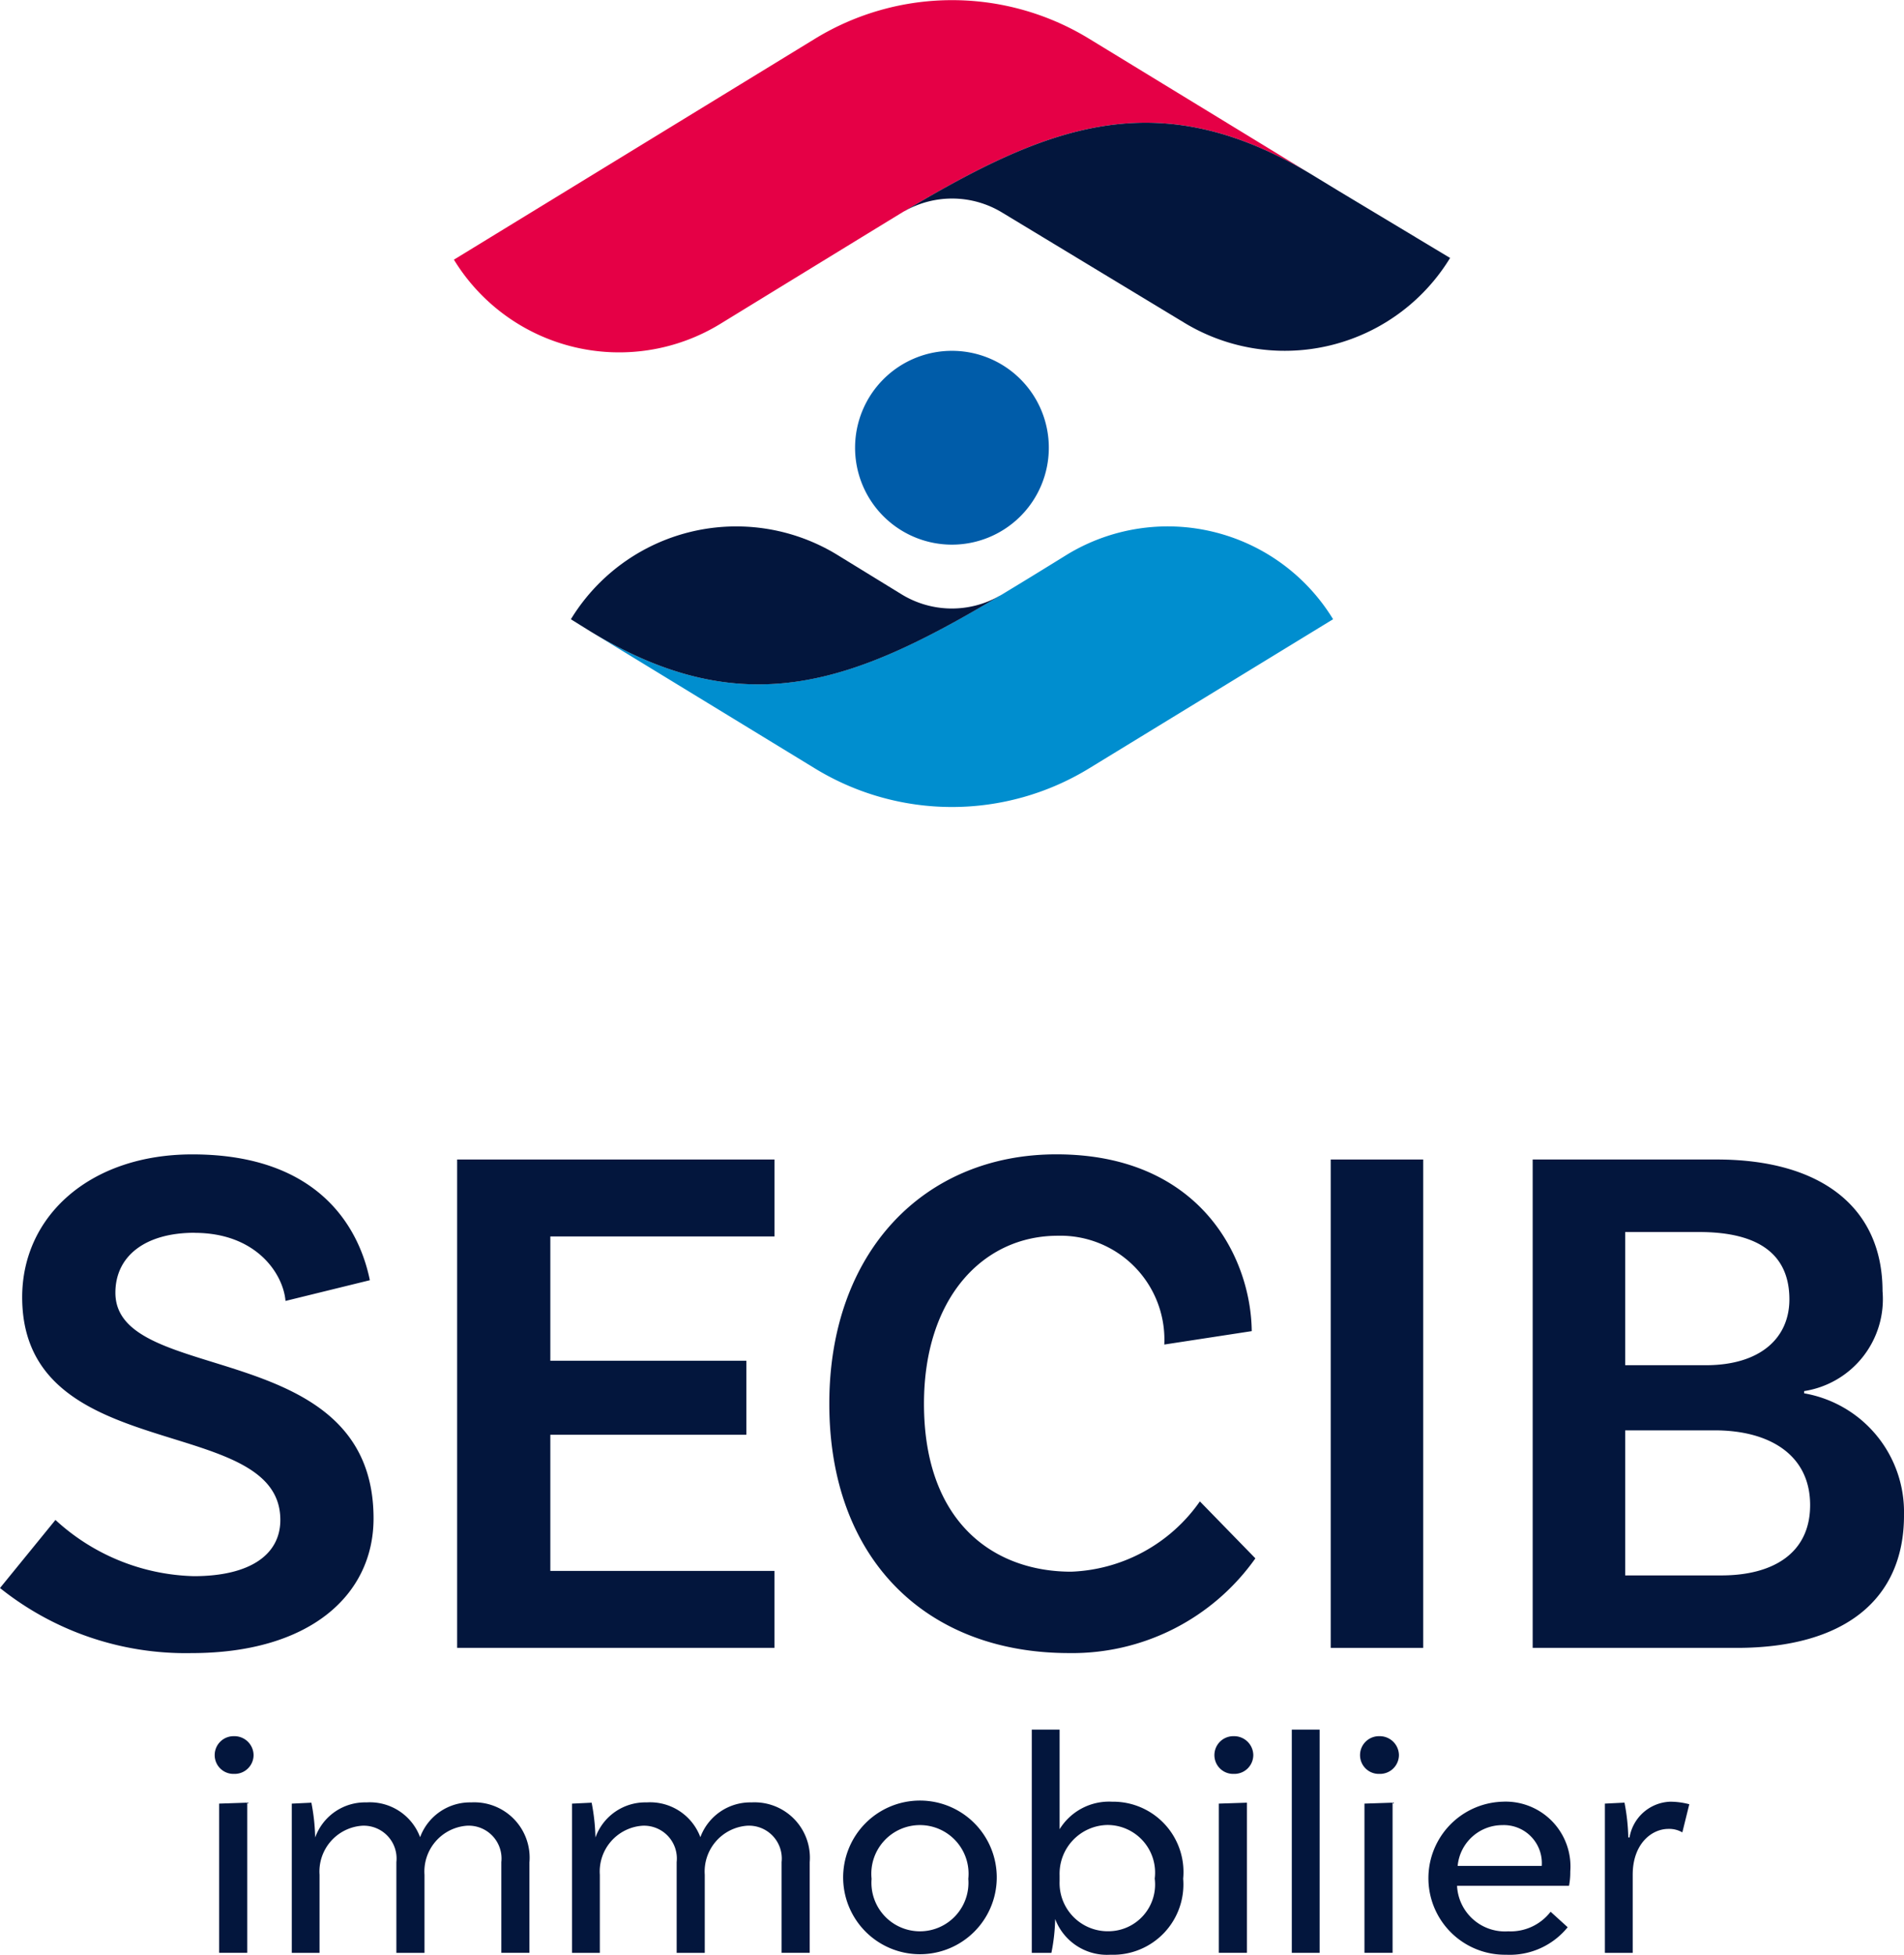 <svg id="Groupe_140" data-name="Groupe 140" xmlns="http://www.w3.org/2000/svg" xmlns:xlink="http://www.w3.org/1999/xlink" width="71.15" height="73.019" viewBox="0 0 71.15 73.019">
  <defs>
    <clipPath id="clip-path">
      <rect id="Rectangle_301" data-name="Rectangle 301" width="71.15" height="73.019" fill="none"/>
    </clipPath>
  </defs>
  <g id="Groupe_139" data-name="Groupe 139" clip-path="url(#clip-path)">
    <path id="Tracé_2417" data-name="Tracé 2417" d="M14.936,116.321a.7.7,0,0,1-.72-.7.705.705,0,0,1,.72-.708.716.716,0,0,1,.733.708.707.707,0,0,1-.733.7m-.555,1.11,1.051-.036v5.61H14.381Z" transform="translate(-6.193 -50.058)" fill="#03163d"/>
    <path id="Tracé_2418" data-name="Tracé 2418" d="M28.2,121.521v3.389H27.15v-3.389a1.227,1.227,0,0,0-1.3-1.358,1.716,1.716,0,0,0-1.571,1.831v2.917H23.228v-3.389a1.226,1.226,0,0,0-1.3-1.358,1.716,1.716,0,0,0-1.571,1.831v2.917H19.32v-5.575l.732-.035a7.57,7.57,0,0,1,.142,1.3,1.977,1.977,0,0,1,1.913-1.311,2.005,2.005,0,0,1,2.008,1.3,1.989,1.989,0,0,1,1.913-1.3,2.068,2.068,0,0,1,2.173,2.232" transform="translate(-8.416 -51.963)" fill="#03163d"/>
    <path id="Tracé_2419" data-name="Tracé 2419" d="M46.757,121.521v3.389H45.706v-3.389a1.227,1.227,0,0,0-1.3-1.358,1.716,1.716,0,0,0-1.571,1.831v2.917H41.785v-3.389a1.226,1.226,0,0,0-1.3-1.358,1.716,1.716,0,0,0-1.571,1.831v2.917H37.876v-5.575l.732-.035a7.57,7.57,0,0,1,.142,1.3,1.977,1.977,0,0,1,1.913-1.311,2.005,2.005,0,0,1,2.008,1.3,1.989,1.989,0,0,1,1.913-1.3,2.068,2.068,0,0,1,2.173,2.232" transform="translate(-16.499 -51.963)" fill="#03163d"/>
    <path id="Tracé_2420" data-name="Tracé 2420" d="M61.565,122.128a2.87,2.87,0,0,1-5.739,0,2.87,2.87,0,1,1,5.739,0m-1.063,0a1.817,1.817,0,1,0-3.614,0,1.813,1.813,0,1,0,3.614,0" transform="translate(-24.318 -51.945)" fill="#03163d"/>
    <path id="Tracé_2421" data-name="Tracé 2421" d="M73.971,120.038a2.627,2.627,0,0,1-2.716,2.846,2.07,2.07,0,0,1-2.067-1.334,6.975,6.975,0,0,1-.141,1.264h-.733v-8.338h1.04v3.72a2.168,2.168,0,0,1,1.961-1.028,2.628,2.628,0,0,1,2.657,2.87m-1.063,0a1.78,1.78,0,0,0-1.783-2,1.821,1.821,0,0,0-1.772,1.878v.225a1.8,1.8,0,0,0,1.842,1.866,1.747,1.747,0,0,0,1.712-1.973" transform="translate(-29.758 -49.866)" fill="#03163d"/>
    <path id="Tracé_2422" data-name="Tracé 2422" d="M81.126,116.321a.7.7,0,0,1-.72-.7.706.706,0,0,1,.72-.708.716.716,0,0,1,.733.708.707.707,0,0,1-.733.7m-.555,1.11,1.051-.036v5.61H80.571Z" transform="translate(-35.025 -50.058)" fill="#03163d"/>
    <rect id="Rectangle_299" data-name="Rectangle 299" width="1.04" height="8.338" transform="translate(48.273 64.61)" fill="#03163d"/>
    <path id="Tracé_2423" data-name="Tracé 2423" d="M90.769,116.321a.7.7,0,0,1-.72-.7.706.706,0,0,1,.72-.708.716.716,0,0,1,.733.708.707.707,0,0,1-.733.7m-.555,1.11,1.051-.036v5.61H90.214Z" transform="translate(-39.226 -50.058)" fill="#03163d"/>
    <path id="Tracé_2424" data-name="Tracé 2424" d="M95.643,122.388a1.792,1.792,0,0,0,1.914,1.7,1.886,1.886,0,0,0,1.582-.732l.638.579a2.785,2.785,0,0,1-2.3,1.027,2.859,2.859,0,0,1-.142-5.716,2.423,2.423,0,0,1,2.539,2.61,2.555,2.555,0,0,1-.047.532Zm.024-.744h3.141a1.42,1.42,0,0,0-1.476-1.523,1.677,1.677,0,0,0-1.666,1.523" transform="translate(-41.195 -51.944)" fill="#03163d"/>
    <path id="Tracé_2425" data-name="Tracé 2425" d="M109.415,119.342l-.26,1.051a.98.98,0,0,0-.52-.13c-.626,0-1.335.555-1.335,1.713v2.917h-1.039v-5.575l.732-.036a7.576,7.576,0,0,1,.142,1.3h.047a1.6,1.6,0,0,1,1.512-1.335,2.784,2.784,0,0,1,.72.095" transform="translate(-46.288 -51.945)" fill="#03163d"/>
    <path id="Tracé_2426" data-name="Tracé 2426" d="M7.269,79.33c-1.824,0-2.957.857-2.957,2.24,0,3.51,9.647,1.6,9.647,8.43,0,2.875-2.4,5.031-6.8,5.031A11.109,11.109,0,0,1,0,92.6l2.072-2.543a7.928,7.928,0,0,0,5.169,2.1c2.1,0,3.235-.8,3.235-2.1,0-4.035-9.647-1.962-9.647-8.32,0-3.04,2.543-5.335,6.358-5.335,4.892,0,6.274,2.93,6.634,4.7l-3.152.774c-.083-1-1.077-2.543-3.4-2.543" transform="translate(0 -33.28)" fill="#03163d"/>
    <path id="Tracé_2427" data-name="Tracé 2427" d="M33.749,79.617v4.644h7.325v2.764H33.749v5.086h8.375v2.874H30.267V76.743H42.125v2.874Z" transform="translate(-13.184 -33.43)" fill="#03163d"/>
    <path id="Tracé_2428" data-name="Tracé 2428" d="M70.686,83.005l-3.262.5a3.883,3.883,0,0,0-3.98-4.064c-2.791,0-5,2.321-5,6.274,0,4.478,2.653,6.275,5.5,6.275a6.146,6.146,0,0,0,4.81-2.626l2.074,2.128a8.38,8.38,0,0,1-6.966,3.538c-5.335,0-8.956-3.511-8.956-9.315,0-5.666,3.539-9.315,8.486-9.315,5.363,0,7.271,3.842,7.3,6.606" transform="translate(-23.916 -33.28)" fill="#03163d"/>
    <rect id="Rectangle_300" data-name="Rectangle 300" width="3.455" height="18.243" transform="translate(49.728 43.313)" fill="#03163d"/>
    <path id="Tracé_2429" data-name="Tracé 2429" d="M115.355,90.038c0,3.151-2.24,4.948-6.247,4.948h-7.629V76.743h6.883c3.869,0,6.191,1.769,6.191,4.92a3.475,3.475,0,0,1-2.93,3.731v.083a4.5,4.5,0,0,1,3.731,4.561M107.7,79.452h-2.764v4.975h3.013c2.045,0,3.123-1.022,3.123-2.459,0-1.631-1.078-2.516-3.372-2.516m4.147,10.2c0-1.879-1.521-2.792-3.566-2.792h-3.345v5.419h3.594c1.934,0,3.317-.83,3.317-2.627" transform="translate(-44.205 -33.43)" fill="#03163d"/>
    <path id="Tracé_2430" data-name="Tracé 2430" d="M46.892,7.887c5.37-3.2,9.493-4.862,15.322-1.3l-8.43-5.144a9.819,9.819,0,0,0-10.23,0l-13.5,8.257A7.239,7.239,0,0,0,40.006,12.1s6.851-4.2,6.886-4.215" transform="translate(-13.092)" fill="#e50046"/>
    <path id="Tracé_2431" data-name="Tracé 2431" d="M59.887,11.424a3.6,3.6,0,0,1,3.655.057l6.781,4.1a7.24,7.24,0,0,0,9.952-2.408l-4.188-2.517h0l-.877-.534c-5.829-3.557-9.951-1.9-15.322,1.3" transform="translate(-26.087 -3.537)" fill="#03163d"/>
    <path id="Tracé_2432" data-name="Tracé 2432" d="M54.453,37.378c-.033.02-.068.038-.1.057-5.371,3.2-9.493,4.862-15.322,1.305l8.43,5.144a9.821,9.821,0,0,0,10.23,0l9.127-5.577A7.241,7.241,0,0,0,56.865,35.9s-1.259.781-2.08,1.276Z" transform="translate(-17.002 -15.176)" fill="#008ecf"/>
    <path id="Tracé_2433" data-name="Tracé 2433" d="M53.817,37.435a3.6,3.6,0,0,1-3.656-.057L47.753,35.9A7.24,7.24,0,0,0,37.8,38.307l.694.432c5.829,3.557,9.951,1.9,15.322-1.3" transform="translate(-16.467 -15.175)" fill="#03163d"/>
    <path id="Tracé_2434" data-name="Tracé 2434" d="M60.238,23.219a3.62,3.62,0,1,0,3.619,3.619,3.619,3.619,0,0,0-3.619-3.619" transform="translate(-24.664 -10.114)" fill="#005ca9"/>
  </g>
</svg>
